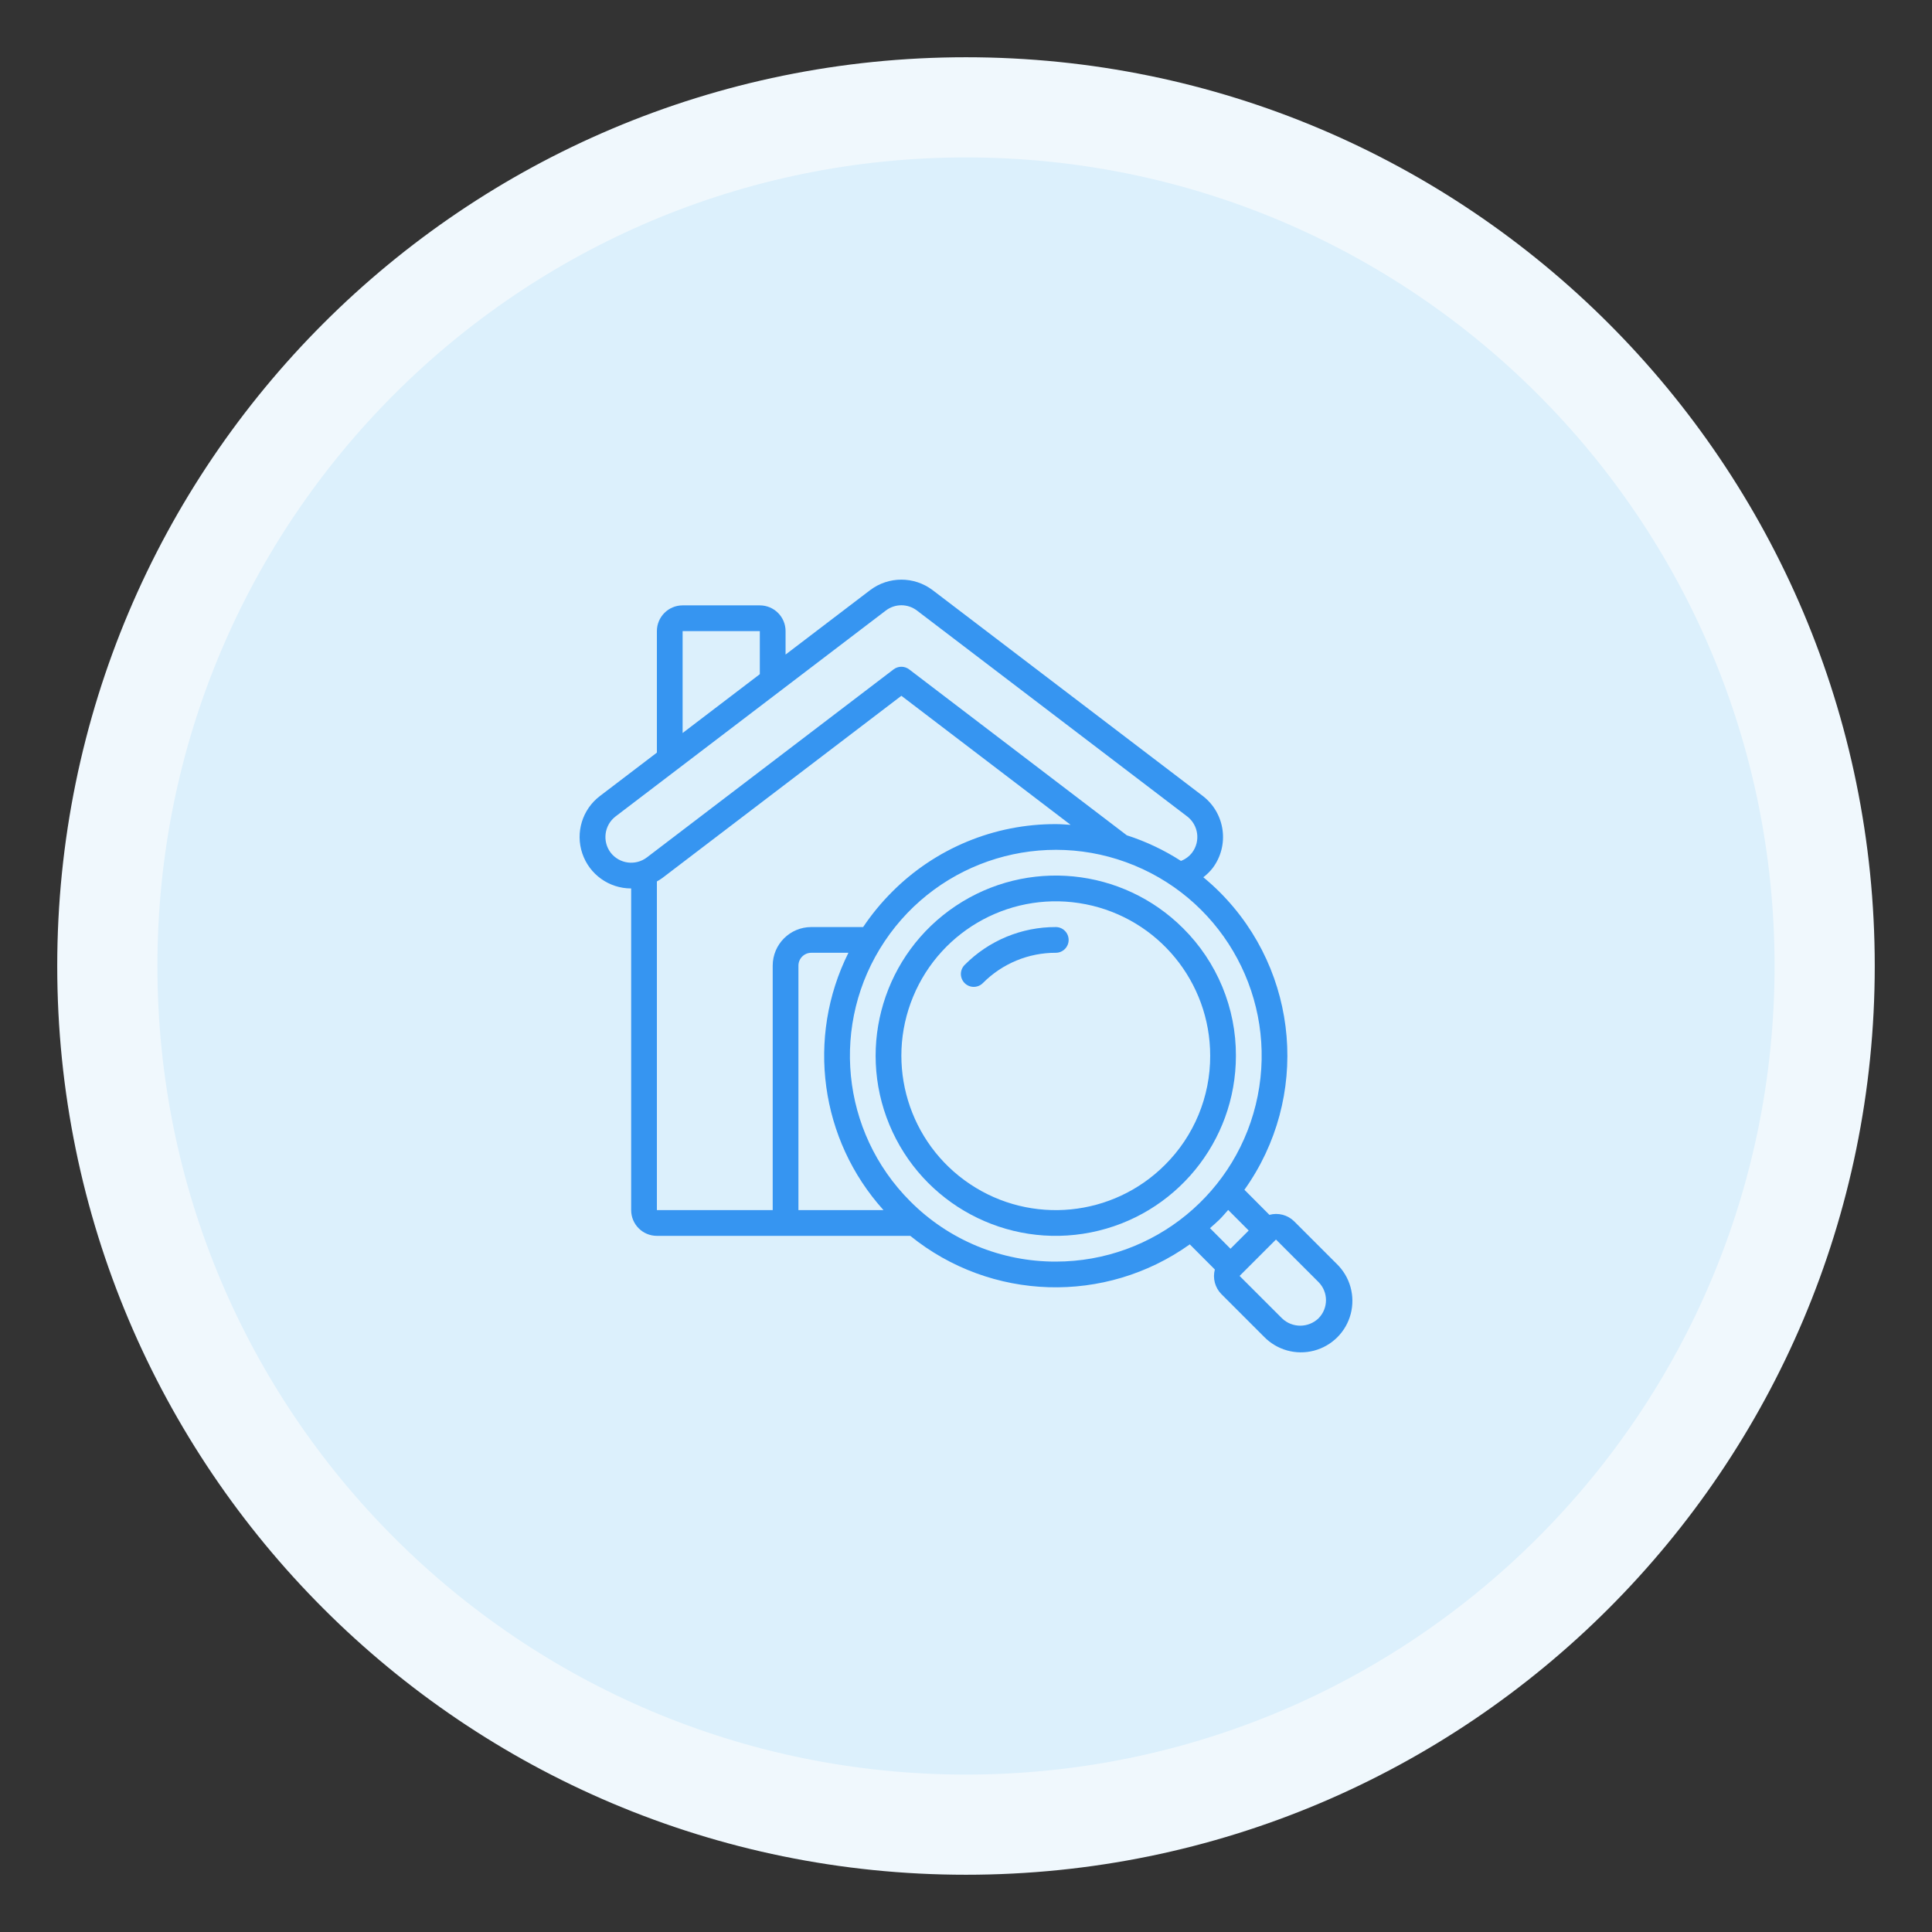 <svg width="120" height="120" viewBox="0 0 120 120" fill="none" xmlns="http://www.w3.org/2000/svg">
<rect x="0" y="0" width="120" height="120" fill="#333333" stroke="none"/>
<path d="M113.333 60C113.333 30.545 89.454 6.667 59.999 6.667C30.544 6.667 6.666 30.545 6.666 60C6.666 89.455 30.544 113.333 59.999 113.333C89.454 113.333 113.333 89.455 113.333 60Z" fill="#DCF0FC"/>
<path d="M113.333 60C113.333 30.545 89.454 6.667 59.999 6.667C30.544 6.667 6.666 30.545 6.666 60C6.666 89.455 30.544 113.333 59.999 113.333C89.454 113.333 113.333 89.455 113.333 60Z" stroke="#F0F8FD" stroke-width="6.222"/>
<g clip-path="url(#clip0_1221_9410)">
<path d="M73.489 57.661C69.714 53.886 63.799 53.303 59.361 56.269C54.923 59.234 53.197 64.922 55.239 69.853C57.282 74.785 62.523 77.587 67.759 76.546C72.994 75.505 76.765 70.911 76.765 65.573C76.77 64.103 76.482 62.647 75.92 61.289C75.357 59.931 74.531 58.697 73.489 57.661ZM72.358 72.354C69.123 75.589 64.052 76.089 60.248 73.546C56.444 71.004 54.965 66.129 56.717 61.902C58.468 57.675 62.961 55.274 67.448 56.167C71.936 57.059 75.167 60.998 75.167 65.573C75.171 66.833 74.924 68.081 74.442 69.245C73.96 70.409 73.251 71.466 72.358 72.354Z" fill="#3695F1"/>
<path fill-rule="evenodd" clip-rule="evenodd" d="M65.576 57.581C64.526 57.578 63.486 57.783 62.516 58.185C61.546 58.587 60.666 59.178 59.926 59.923C59.824 60.021 59.75 60.145 59.711 60.282C59.673 60.418 59.672 60.563 59.708 60.7C59.744 60.837 59.815 60.962 59.916 61.063C60.016 61.163 60.141 61.235 60.279 61.271C60.416 61.307 60.56 61.305 60.697 61.267C60.833 61.229 60.957 61.155 61.056 61.053C61.648 60.457 62.352 59.984 63.128 59.663C63.904 59.341 64.736 59.177 65.576 59.179C66.017 59.179 66.375 58.822 66.375 58.38C66.375 57.939 66.017 57.581 65.576 57.581Z" fill="#3695F1"/>
<path d="M80.387 75.863C80.188 75.666 79.941 75.524 79.671 75.453C79.4 75.382 79.115 75.383 78.845 75.456L77.293 73.899C81.369 68.184 80.715 60.36 75.748 55.4C75.429 55.081 75.088 54.775 74.741 54.488C74.956 54.324 75.148 54.135 75.316 53.923C76.378 52.515 76.107 50.515 74.709 49.44L57.925 36.653C56.778 35.786 55.195 35.786 54.047 36.653L48.793 40.656V39.199C48.793 38.316 48.077 37.601 47.194 37.601H42.399C41.517 37.601 40.801 38.316 40.801 39.199V46.746L37.262 49.442C36.169 50.273 35.729 51.709 36.169 53.01C36.608 54.311 37.829 55.185 39.203 55.183V75.163C39.203 76.046 39.918 76.761 40.801 76.761H56.539C61.55 80.818 68.651 81.035 73.9 77.29L75.456 78.851C75.385 79.12 75.385 79.403 75.457 79.672C75.529 79.941 75.67 80.186 75.866 80.383L78.504 83.021C78.898 83.429 79.394 83.725 79.94 83.878C80.486 84.031 81.064 84.036 81.613 83.892C82.162 83.749 82.662 83.461 83.064 83.06C83.465 82.659 83.752 82.158 83.896 81.609C84.039 81.06 84.034 80.483 83.881 79.937C83.728 79.39 83.432 78.895 83.024 78.5L80.387 75.863ZM42.399 39.199H47.194V41.874L42.399 45.528V39.199ZM37.929 52.959C37.397 52.254 37.532 51.251 38.232 50.712L55.015 37.925C55.294 37.711 55.635 37.594 55.986 37.594C56.338 37.594 56.679 37.711 56.958 37.925L73.741 50.712C74.438 51.25 74.575 52.248 74.048 52.953C73.868 53.188 73.627 53.368 73.351 53.473C72.304 52.798 71.174 52.263 69.988 51.882L56.47 41.577C56.331 41.471 56.161 41.413 55.986 41.413C55.811 41.413 55.641 41.471 55.501 41.577L40.175 53.259C39.47 53.791 38.47 53.657 37.929 52.959ZM40.801 54.748C40.919 54.683 41.033 54.611 41.142 54.532L55.986 43.217L66.498 51.232C66.191 51.213 65.886 51.187 65.576 51.187C63.686 51.182 61.814 51.551 60.068 52.275C58.322 52.998 56.737 54.06 55.404 55.4C54.737 56.067 54.136 56.797 53.611 57.581H50.391C49.067 57.581 47.994 58.654 47.994 59.978V75.163H40.801V54.748ZM49.592 59.978C49.592 59.537 49.95 59.179 50.391 59.179H52.697C50.068 64.448 50.932 70.79 54.876 75.163H49.592V59.978ZM56.535 74.614C52.221 70.3 51.556 63.54 54.946 58.468C58.335 53.396 64.836 51.424 70.472 53.759C76.107 56.094 79.309 62.085 78.118 68.068C76.928 74.051 71.677 78.36 65.576 78.36C63.896 78.364 62.232 78.036 60.68 77.393C59.128 76.75 57.719 75.805 56.535 74.614ZM75.748 75.745C75.938 75.555 76.107 75.351 76.285 75.152L77.559 76.43L76.427 77.561L75.154 76.282C75.353 76.105 75.557 75.935 75.748 75.745ZM81.891 81.887C81.258 82.491 80.263 82.491 79.631 81.887L76.993 79.25L79.253 76.99L81.891 79.627C82.515 80.251 82.515 81.263 81.891 81.887Z" fill="#3695F1"/>
</g>
<defs>
<clipPath id="clip0_1221_9410">
<rect width="48" height="48" fill="white" transform="translate(36 36)"/>
</clipPath>
</defs>
</svg>
